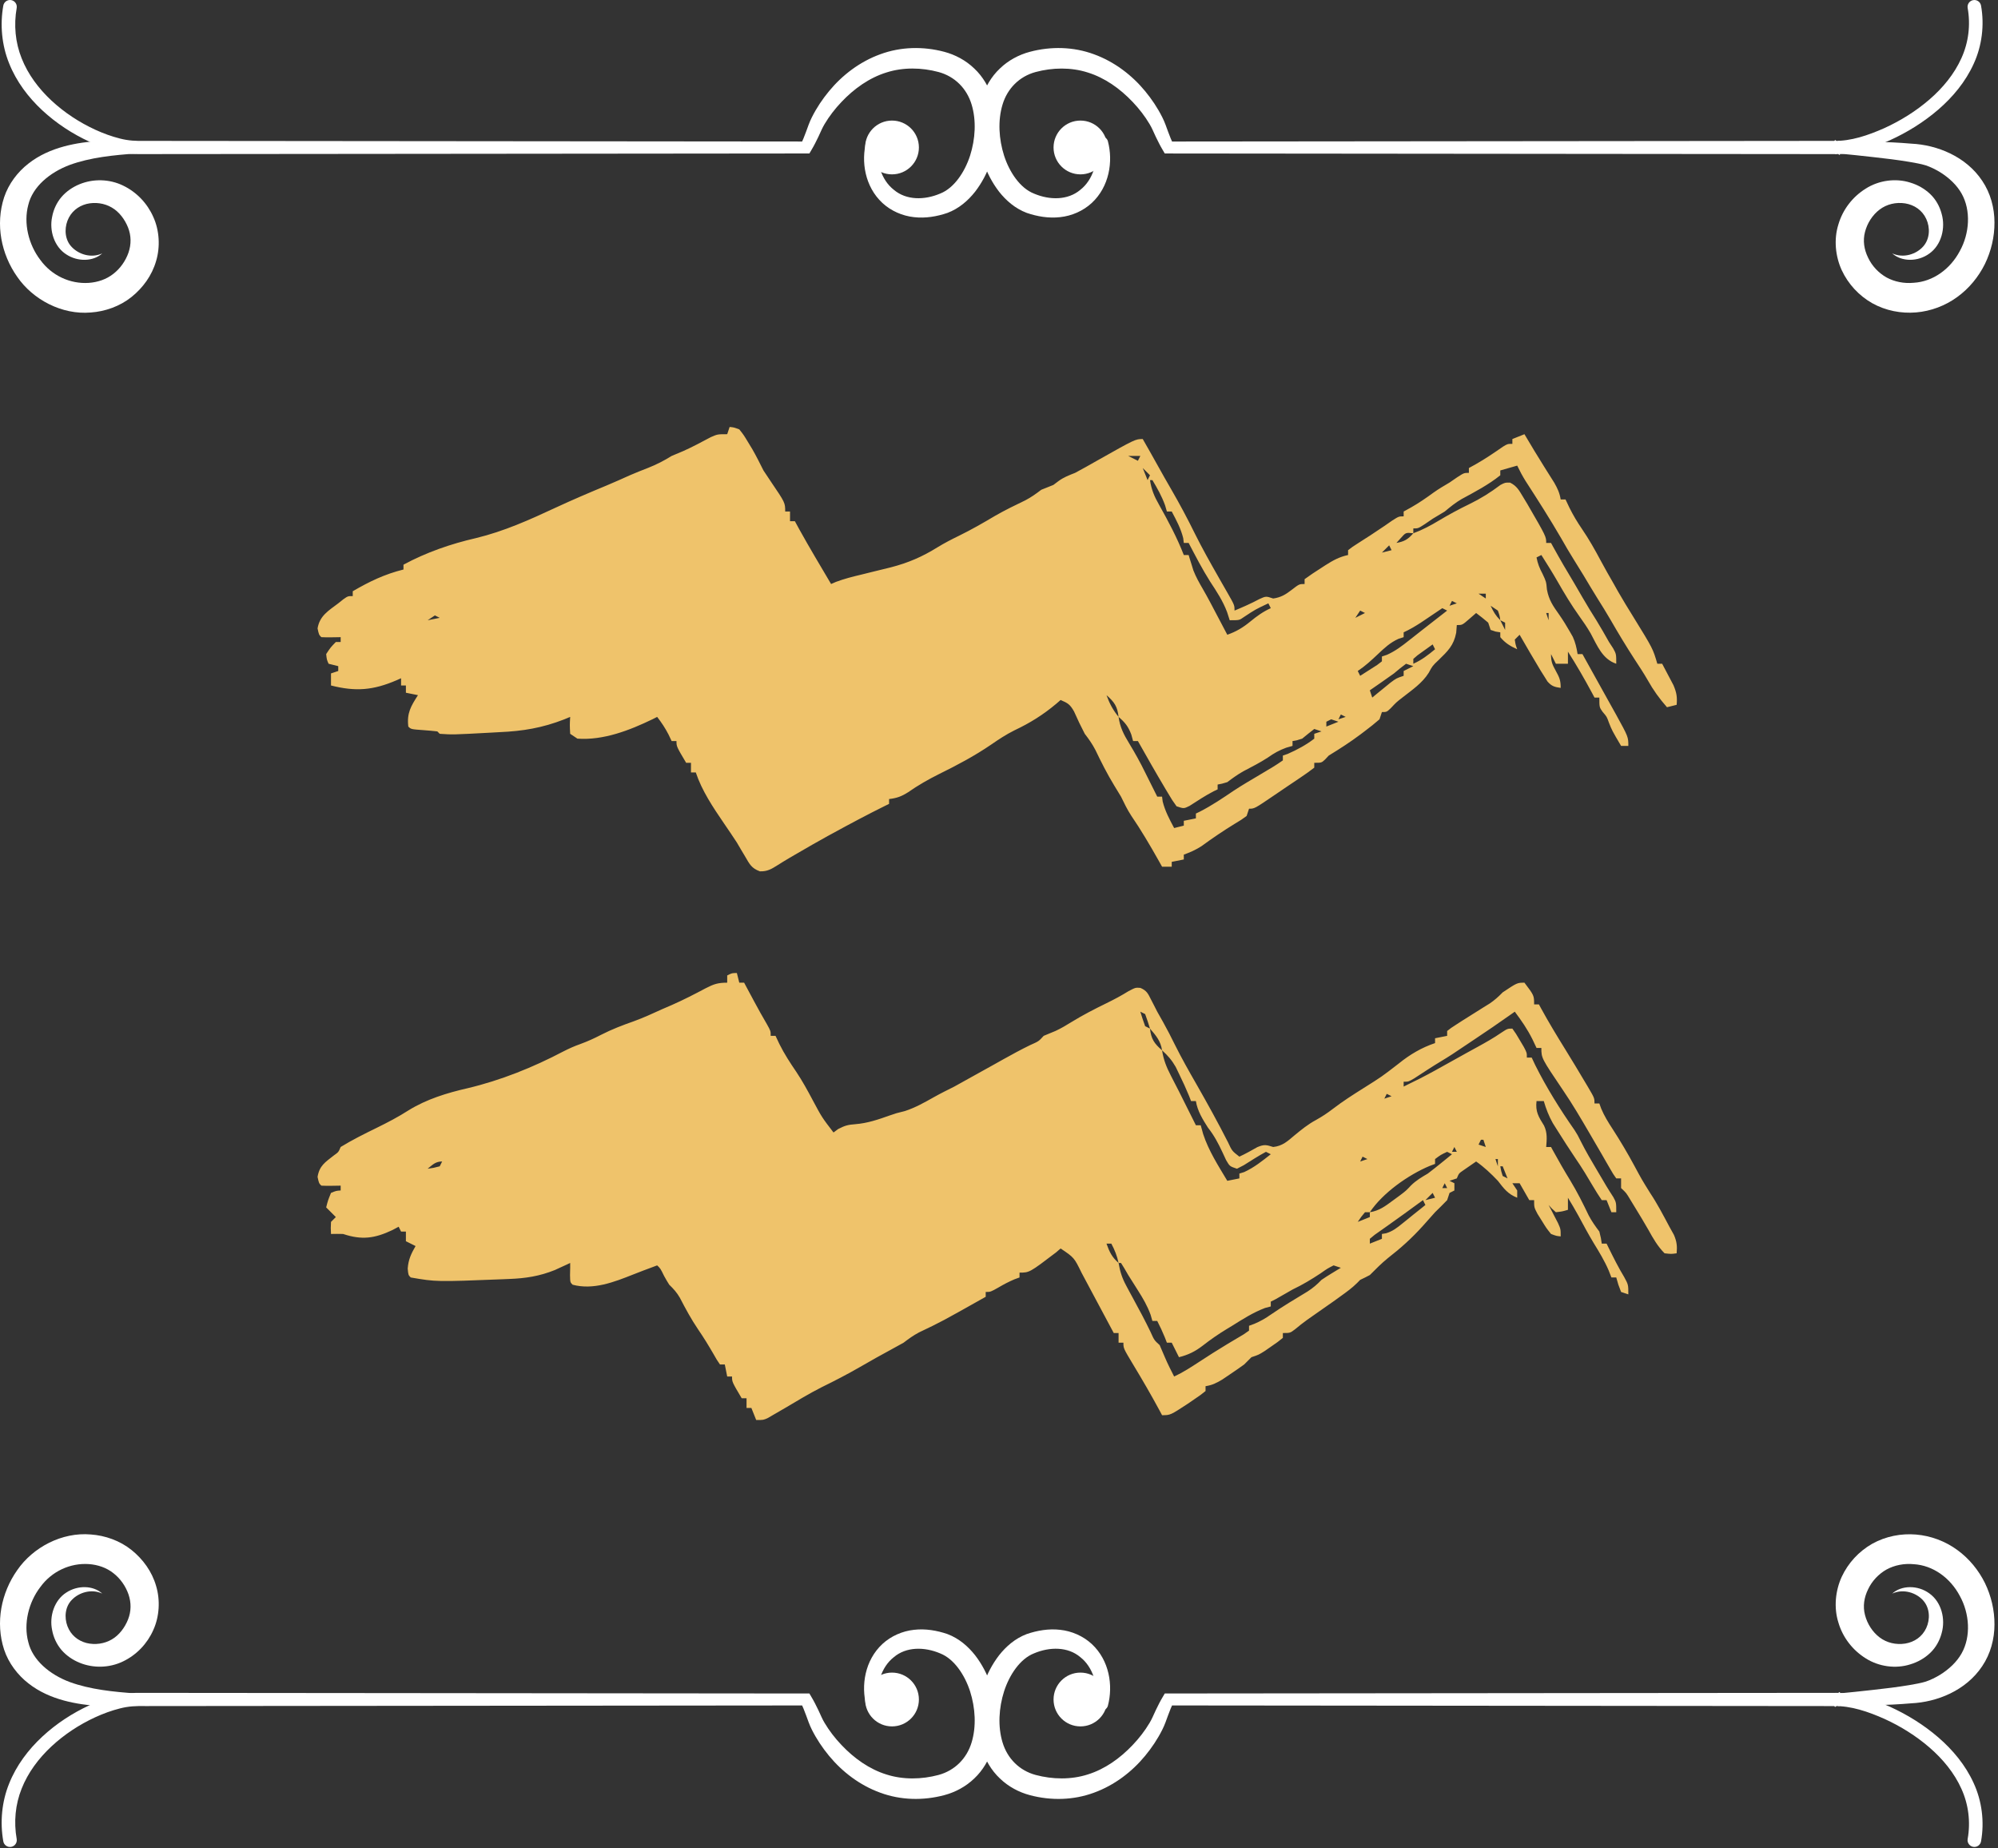 <svg width="280" height="259" viewBox="0 0 280 259" fill="none" xmlns="http://www.w3.org/2000/svg">
<rect x="0" y="0" width="280" height="259" fill="#333333" stroke="none"/>
<path d="M128.775 20.663C128.775 22.744 127.087 24.432 125.005 24.432C122.924 24.432 121.236 22.744 121.236 20.663C121.236 18.581 122.924 16.894 125.005 16.894C127.087 16.894 128.775 18.581 128.775 20.663Z" fill="white"/>
<path d="M123.049 20.101C122.716 22.599 123.473 25.204 125.267 26.6C127.001 28.066 129.538 28.066 131.754 27.125C133.701 26.36 135.191 24.128 135.944 21.819C136.69 19.477 136.84 16.881 136.162 14.644C135.484 12.398 133.81 10.707 131.524 10.089C129.171 9.46 126.567 9.402 124.214 10.159C121.836 10.897 119.696 12.413 117.918 14.295C117.026 15.232 116.215 16.28 115.561 17.381C115.399 17.661 115.256 17.92 115.132 18.198L114.693 19.157C114.378 19.804 114.09 20.401 113.674 21.088L113.669 21.098L113.428 21.505H112.95L51.26 21.564L20.415 21.592C19.769 21.587 19.154 21.612 18.412 21.559C17.706 21.503 17.034 21.368 16.369 21.217C15.05 20.888 13.788 20.426 12.573 19.871C10.148 18.758 7.894 17.284 5.926 15.46C3.967 13.638 2.293 11.428 1.277 8.875C0.247 6.333 -0.015 3.477 0.463 0.786C0.555 0.268 1.049 -0.077 1.567 0.015C2.085 0.107 2.43 0.603 2.338 1.121C1.919 3.492 2.139 5.944 3.035 8.177C3.919 10.414 5.412 12.412 7.207 14.086C9.007 15.762 11.107 17.144 13.351 18.177C14.472 18.691 15.635 19.117 16.81 19.412C18.018 19.724 19.07 19.769 20.416 19.742L51.261 19.771L112.952 19.829L112.233 20.236C112.483 19.715 112.744 19.045 112.974 18.427L113.324 17.473C113.455 17.111 113.619 16.752 113.781 16.424C114.445 15.101 115.256 13.896 116.186 12.767C118.043 10.52 120.487 8.649 123.346 7.608C126.215 6.546 129.367 6.472 132.33 7.26C133.856 7.664 135.352 8.453 136.539 9.603C137.747 10.736 138.578 12.2 139.076 13.705C140.066 16.749 139.815 19.926 138.825 22.796C138.327 24.235 137.613 25.614 136.651 26.863C135.677 28.095 134.407 29.218 132.775 29.833C131.308 30.332 129.716 30.614 128.089 30.428C126.47 30.255 124.864 29.556 123.659 28.438C121.204 26.157 120.646 22.631 121.405 19.782C121.521 19.333 121.978 19.063 122.427 19.179C122.84 19.285 123.101 19.688 123.049 20.101Z" fill="white"/>
<path d="M19.166 21.504C15.91 21.73 12.639 22.062 9.768 23.111C6.95 24.169 4.567 26.177 3.964 28.709C3.273 31.275 4.003 34.271 5.647 36.415C7.249 38.63 9.843 39.81 12.436 39.638C13.716 39.547 14.916 39.137 15.881 38.374C16.865 37.617 17.613 36.534 18.01 35.388C18.402 34.23 18.399 33.036 17.946 31.88C17.494 30.747 16.708 29.679 15.66 29.076C14.645 28.478 13.336 28.28 12.119 28.58C10.909 28.897 9.922 29.7 9.451 30.938C8.997 32.146 9.099 33.663 10.094 34.65C11.063 35.647 12.789 36.214 14.329 35.505C13.062 36.663 10.887 36.698 9.297 35.651C7.606 34.583 6.888 32.324 7.307 30.377C7.492 29.388 7.924 28.421 8.616 27.603C9.307 26.802 10.197 26.203 11.155 25.811C13.066 25.029 15.318 25.069 17.241 25.999C19.143 26.911 20.646 28.496 21.482 30.397C22.344 32.284 22.476 34.593 21.873 36.587C21.29 38.604 20.031 40.331 18.424 41.619C16.798 42.924 14.733 43.645 12.726 43.787C8.673 44.139 4.614 41.987 2.409 38.78C0.168 35.602 -0.662 31.463 0.572 27.662C1.2 25.758 2.487 24.078 3.986 22.92C5.489 21.737 7.214 20.997 8.945 20.524C12.405 19.587 15.838 19.642 19.169 19.832V21.504H19.166Z" fill="white"/>
<path d="M147.645 20.663C147.645 22.744 149.332 24.432 151.414 24.432C153.495 24.432 155.183 22.744 155.183 20.663C155.183 18.581 153.495 16.894 151.414 16.894C149.332 16.894 147.645 18.581 147.645 20.663Z" fill="white"/>
<path d="M155.258 19.781C156.017 22.63 155.459 26.156 153.003 28.437C151.798 29.555 150.193 30.254 148.574 30.426C146.947 30.612 145.355 30.331 143.888 29.831C142.256 29.215 140.986 28.093 140.012 26.862C139.052 25.613 138.338 24.234 137.838 22.794C136.849 19.927 136.598 16.748 137.587 13.704C138.086 12.199 138.917 10.733 140.124 9.601C141.309 8.452 142.807 7.661 144.331 7.259C147.294 6.471 150.444 6.545 153.315 7.607C156.174 8.648 158.618 10.52 160.475 12.767C161.405 13.897 162.216 15.102 162.88 16.424C163.042 16.753 163.206 17.111 163.337 17.473L163.687 18.427C163.917 19.045 164.178 19.716 164.43 20.237L163.711 19.83L225.899 19.771L256.992 19.741C259.389 19.793 261.805 18.96 264.086 17.948C266.364 16.907 268.516 15.564 270.398 13.937C272.277 12.313 273.877 10.366 274.869 8.158C275.873 5.956 276.171 3.498 275.749 1.121C275.657 0.604 276.002 0.109 276.52 0.017C277.038 -0.075 277.532 0.268 277.624 0.788C278.114 3.518 277.752 6.424 276.594 8.938C275.451 11.463 273.663 13.604 271.628 15.36C269.585 17.118 267.292 18.541 264.857 19.649C262.429 20.716 259.809 21.641 256.992 21.594L225.899 21.566L163.711 21.507H163.233L162.992 21.1L162.987 21.09C162.571 20.403 162.285 19.806 161.968 19.159L161.529 18.201C161.405 17.921 161.262 17.661 161.1 17.383C160.448 16.282 159.635 15.234 158.744 14.297C156.965 12.415 154.824 10.899 152.445 10.161C150.094 9.405 147.488 9.462 145.135 10.091C142.849 10.709 141.175 12.4 140.498 14.646C139.819 16.883 139.97 19.479 140.716 21.82C141.466 24.13 142.956 26.362 144.904 27.127C147.119 28.067 149.657 28.068 151.391 26.602C153.184 25.206 153.942 22.602 153.608 20.103C153.546 19.643 153.87 19.221 154.329 19.159C154.757 19.102 155.15 19.379 155.258 19.781Z" fill="white"/>
<path d="M257.427 21.502C256.852 22.206 256.845 18.769 257.375 19.831L257.45 19.825L257.552 19.822L257.641 19.82L257.807 19.818L258.132 19.815L258.781 19.811L260.075 19.813L262.661 19.85C264.387 19.904 266.111 19.977 267.863 20.13C271.424 20.301 275.505 21.891 277.794 25.344C278.962 27.073 279.507 29.161 279.505 31.166C279.519 33.18 279.044 35.175 278.171 36.981C277.28 38.778 275.971 40.398 274.295 41.613C272.619 42.842 270.589 43.604 268.516 43.777C266.442 43.951 264.28 43.544 262.379 42.488C260.497 41.417 259 39.793 258.095 37.846C257.211 35.909 256.971 33.542 257.633 31.449C258.243 29.363 259.622 27.574 261.466 26.428C263.313 25.255 265.686 24.938 267.715 25.588C268.739 25.895 269.706 26.436 270.496 27.189C271.297 27.946 271.836 28.944 272.099 29.949C272.674 31.94 272.076 34.322 270.378 35.53C268.773 36.705 266.488 36.696 265.174 35.503C266.772 36.232 268.563 35.61 269.513 34.539C270.467 33.472 270.507 31.886 269.946 30.678C269.379 29.453 268.283 28.709 266.99 28.498C265.694 28.3 264.404 28.608 263.41 29.364C262.403 30.122 261.67 31.291 261.36 32.505C261.042 33.712 261.228 34.963 261.801 36.116C262.344 37.273 263.292 38.273 264.394 38.885C265.496 39.483 266.842 39.753 268.176 39.624C270.884 39.468 273.311 37.71 274.647 35.181C276.019 32.709 276.227 29.498 274.912 27.145C274.241 25.945 273.159 24.923 271.893 24.132C271.263 23.747 270.554 23.398 269.869 23.168C269.197 22.96 268.352 22.818 267.543 22.676C265.897 22.402 264.206 22.198 262.515 22.012L259.974 21.735L258.702 21.61L258.067 21.551L257.752 21.524L257.598 21.511L257.527 21.506C257.502 21.504 257.519 21.506 257.549 21.502L257.584 21.496C258.121 22.56 258.131 19.124 257.568 19.831L257.427 21.502Z" fill="white"/>
<path d="M102.25 59.825C102.852 59.885 102.852 59.885 103.604 60.164C104.219 60.94 104.219 60.94 104.81 61.92C105.016 62.259 105.222 62.598 105.434 62.948C105.993 63.921 106.488 64.916 106.99 65.919C107.323 66.43 107.662 66.938 108.005 67.443C110.037 70.439 110.037 70.439 110.037 71.675C110.26 71.675 110.484 71.675 110.714 71.675C110.714 72.122 110.714 72.569 110.714 73.029C110.937 73.029 111.161 73.029 111.391 73.029C111.6 73.413 111.81 73.797 112.026 74.193C113.455 76.769 114.97 79.296 116.469 81.832C116.697 81.733 116.924 81.634 117.158 81.533C118.313 81.098 119.482 80.805 120.68 80.52C121.165 80.4 121.649 80.279 122.134 80.159C123.037 79.934 123.94 79.713 124.845 79.495C127.278 78.864 129.258 78.011 131.39 76.682C132.376 76.08 133.374 75.565 134.413 75.061C136.155 74.207 137.814 73.253 139.481 72.262C140.854 71.477 142.266 70.786 143.692 70.104C144.511 69.674 145.192 69.189 145.924 68.628C146.488 68.402 147.053 68.176 147.617 67.951C147.84 67.783 148.064 67.615 148.294 67.443C149.059 66.87 149.776 66.613 150.664 66.258C151.692 65.715 152.7 65.139 153.711 64.565C159.117 61.518 159.117 61.518 160.144 61.518C160.858 62.762 161.566 64.008 162.26 65.263C162.885 66.394 163.525 67.515 164.173 68.633C165.337 70.649 166.424 72.683 167.451 74.773C168.483 76.847 169.62 78.864 170.767 80.876C170.977 81.244 170.977 81.244 171.19 81.619C171.468 82.108 171.748 82.596 172.029 83.082C173.009 84.803 173.009 84.803 173.009 85.556C174.199 85.056 175.342 84.56 176.479 83.948C177.41 83.525 177.41 83.525 178.426 83.863C179.498 83.711 180.159 83.313 181.008 82.657C182.078 81.832 182.078 81.832 182.827 81.832C182.827 81.608 182.827 81.385 182.827 81.155C183.579 80.607 184.326 80.104 185.113 79.61C185.327 79.47 185.542 79.331 185.763 79.187C186.807 78.523 187.713 78.023 188.921 77.769C188.921 77.546 188.921 77.322 188.921 77.092C189.517 76.629 189.517 76.629 190.318 76.118C190.597 75.939 190.876 75.759 191.163 75.574C191.429 75.404 191.695 75.235 191.969 75.061C192.325 74.823 192.681 74.586 193.048 74.341C193.362 74.132 193.676 73.922 194 73.706C194.363 73.455 194.726 73.203 195.1 72.944C196.031 72.352 196.031 72.352 196.708 72.352C196.708 72.129 196.708 71.905 196.708 71.675C197.051 71.486 197.393 71.298 197.745 71.103C198.851 70.474 199.873 69.769 200.899 69.019C201.621 68.505 202.378 68.062 203.141 67.612C203.497 67.368 203.853 67.123 204.22 66.871C205.172 66.258 205.172 66.258 205.85 66.258C205.85 66.034 205.85 65.811 205.85 65.581C206.178 65.399 206.506 65.218 206.844 65.031C208.152 64.288 209.383 63.45 210.617 62.592C211.267 62.195 211.267 62.195 211.944 62.195C211.944 61.972 211.944 61.748 211.944 61.518C212.502 61.295 213.061 61.071 213.636 60.841C213.752 61.034 213.867 61.228 213.986 61.427C214.15 61.701 214.314 61.976 214.483 62.259C214.666 62.565 214.849 62.87 215.037 63.186C215.484 63.923 215.935 64.655 216.394 65.384C216.516 65.578 216.637 65.772 216.763 65.973C217.115 66.533 217.468 67.093 217.822 67.652C218.285 68.467 218.563 69.069 218.715 69.982C218.938 69.982 219.162 69.982 219.392 69.982C219.664 70.558 219.664 70.558 219.942 71.146C220.469 72.204 221.051 73.176 221.72 74.151C222.698 75.581 223.527 77.064 224.343 78.591C224.928 79.685 225.544 80.757 226.163 81.832C226.457 82.355 226.457 82.355 226.756 82.89C227.433 84.078 228.153 85.239 228.872 86.402C231.638 90.888 231.638 90.888 232.257 93.004C232.481 93.004 232.704 93.004 232.934 93.004C233.277 93.644 233.615 94.286 233.95 94.93C234.233 95.466 234.233 95.466 234.521 96.013C234.955 97.041 235.064 97.663 234.966 98.76C234.519 98.871 234.072 98.983 233.612 99.098C232.549 97.888 231.715 96.737 230.924 95.325C230.357 94.335 229.729 93.386 229.104 92.433C227.904 90.585 226.772 88.709 225.673 86.799C225.096 85.805 224.491 84.832 223.877 83.86C223.209 82.793 222.569 81.71 221.923 80.629C221.468 79.875 221.005 79.128 220.535 78.383C219.925 77.413 219.352 76.429 218.789 75.432C217.203 72.703 215.501 70.039 213.787 67.389C213.354 66.687 212.975 65.986 212.621 65.242C211.839 65.466 211.057 65.689 210.251 65.919C210.251 66.143 210.251 66.366 210.251 66.596C208.6 67.927 206.692 68.922 204.834 69.929C203.97 70.428 203.229 71.037 202.464 71.675C201.904 72.02 201.339 72.358 200.771 72.691C200.237 73.057 200.237 73.057 199.692 73.431C198.74 74.045 198.74 74.045 198.063 74.045C198.063 74.268 198.063 74.492 198.063 74.722C199.345 74.247 200.469 73.651 201.639 72.944C203.04 72.113 204.447 71.348 205.913 70.638C207.486 69.875 208.878 69.005 210.272 67.952C210.928 67.612 210.928 67.612 211.618 67.624C212.567 68.091 212.881 68.7 213.425 69.601C213.627 69.935 213.829 70.269 214.037 70.613C216.684 75.183 216.684 75.183 216.684 76.076C216.907 76.076 217.13 76.076 217.361 76.076C217.509 76.347 217.509 76.347 217.66 76.624C218.606 78.344 219.592 80.035 220.609 81.715C221.01 82.384 221.4 83.057 221.783 83.736C222.402 84.815 223.053 85.865 223.717 86.917C224.335 87.915 224.908 88.936 225.486 89.957C225.779 90.408 225.779 90.408 226.079 90.867C226.502 91.65 226.502 91.65 226.502 93.004C224.553 92.355 223.84 90.465 222.916 88.754C222.421 87.895 221.875 87.102 221.296 86.296C220.178 84.733 219.21 83.11 218.256 81.443C217.538 80.197 216.777 78.983 216.006 77.769C215.783 77.881 215.559 77.992 215.329 78.108C215.498 78.987 215.75 79.615 216.176 80.414C216.684 81.493 216.684 81.493 216.789 82.615C217.065 84.093 217.645 84.909 218.502 86.119C219.047 86.9 219.534 87.691 220.006 88.518C220.141 88.754 220.275 88.99 220.414 89.232C220.781 90.033 220.944 90.783 221.085 91.65C221.308 91.65 221.532 91.65 221.762 91.65C224.242 96.113 224.242 96.113 224.694 96.927C224.999 97.476 225.304 98.025 225.61 98.574C225.758 98.839 225.905 99.104 226.057 99.377C226.189 99.614 226.321 99.85 226.457 100.094C228.195 103.254 228.195 103.254 228.195 104.515C227.859 104.515 227.524 104.515 227.179 104.515C225.906 102.352 225.906 102.352 225.465 101.235C225.179 100.426 225.179 100.426 224.597 99.754C224.132 99.098 224.132 99.098 224.132 97.744C223.908 97.744 223.685 97.744 223.455 97.744C223.264 97.388 223.264 97.388 223.07 97.025C222.018 95.075 220.927 93.176 219.731 91.311C219.731 91.87 219.731 92.429 219.731 93.004C219.172 93.004 218.613 93.004 218.038 93.004C217.814 92.557 217.591 92.11 217.361 91.65C217.361 92.731 217.533 93.095 218.038 94.02C218.542 94.945 218.715 95.308 218.715 96.39C217.852 96.266 217.454 96.157 216.867 95.495C216.716 95.252 216.564 95.01 216.408 94.76C216.152 94.355 216.152 94.355 215.891 93.941C214.897 92.284 213.919 90.619 212.959 88.942C212.736 89.165 212.512 89.388 212.282 89.619C212.39 90.332 212.39 90.332 212.621 90.973C211.65 90.538 210.936 90.102 210.251 89.28C210.251 89.057 210.251 88.833 210.251 88.603C210.034 88.568 209.818 88.533 209.595 88.497C209.249 88.382 209.249 88.382 208.897 88.264C208.785 87.929 208.673 87.594 208.558 87.249C208.008 86.779 207.445 86.326 206.865 85.894C206.544 86.174 206.223 86.453 205.892 86.741C204.919 87.587 204.919 87.587 204.157 87.587C204.129 87.943 204.101 88.299 204.072 88.666C203.721 90.453 202.894 91.231 201.618 92.475C200.748 93.298 200.748 93.298 200.221 94.274C199.318 95.714 197.913 96.659 196.592 97.694C195.688 98.396 195.688 98.396 194.942 99.191C194.338 99.775 194.338 99.775 193.661 99.775C193.55 100.111 193.438 100.446 193.323 100.791C192.65 101.374 191.982 101.911 191.27 102.442C190.972 102.668 190.972 102.668 190.667 102.899C189.23 103.977 187.746 104.933 186.213 105.87C186.043 106.052 185.873 106.234 185.697 106.421C185.197 106.885 185.197 106.885 184.182 106.885C184.182 107.109 184.182 107.332 184.182 107.562C183.543 108.059 182.907 108.512 182.235 108.959C182.038 109.092 181.841 109.225 181.639 109.362C181.227 109.64 180.815 109.917 180.402 110.193C179.801 110.596 179.204 111.003 178.607 111.412C175.805 113.318 175.805 113.318 175.04 113.318C174.929 113.653 174.817 113.988 174.702 114.334C173.973 114.868 173.973 114.868 173.03 115.434C171.424 116.418 169.888 117.461 168.367 118.572C167.569 119.088 166.791 119.428 165.899 119.751C165.899 119.974 165.899 120.197 165.899 120.428C165.341 120.539 164.782 120.651 164.207 120.766C164.207 120.99 164.207 121.213 164.207 121.443C163.76 121.443 163.313 121.443 162.852 121.443C162.68 121.137 162.508 120.83 162.331 120.514C161.131 118.386 159.909 116.307 158.529 114.29C157.97 113.439 157.544 112.539 157.097 111.625C156.782 111.101 156.465 110.58 156.145 110.059C155.161 108.445 154.322 106.783 153.506 105.079C153.072 104.248 152.591 103.561 152.018 102.822C151.48 101.792 150.986 100.754 150.516 99.691C149.942 98.682 149.655 98.528 148.633 98.083C148.337 98.341 148.337 98.341 148.035 98.604C146.175 100.165 144.351 101.303 142.159 102.338C140.993 102.918 139.952 103.608 138.882 104.346C136.569 105.924 134.134 107.217 131.624 108.451C130.099 109.21 128.659 110.033 127.261 111.011C126.324 111.602 125.683 111.836 124.595 111.964C124.595 112.187 124.595 112.411 124.595 112.641C124.401 112.735 124.208 112.83 124.009 112.928C121.577 114.13 119.189 115.405 116.808 116.704C116.539 116.85 116.27 116.997 115.993 117.148C114.545 117.945 113.115 118.769 111.687 119.602C111.344 119.802 111 120.001 110.646 120.207C110.083 120.539 109.523 120.878 108.972 121.23C108.111 121.773 107.526 122.127 106.492 122.093C105.32 121.668 105.05 121.092 104.429 120.026C104.227 119.687 104.024 119.347 103.816 118.998C103.634 118.688 103.453 118.377 103.265 118.058C102.668 117.152 102.066 116.251 101.45 115.359C99.934 113.138 98.365 110.803 97.51 108.239C97.287 108.239 97.063 108.239 96.833 108.239C96.833 107.793 96.833 107.346 96.833 106.885C96.609 106.885 96.386 106.885 96.156 106.885C94.801 104.6 94.801 104.6 94.801 103.838C94.578 103.838 94.355 103.838 94.124 103.838C93.978 103.531 93.831 103.224 93.68 102.907C93.206 101.995 92.718 101.258 92.093 100.453C91.883 100.559 91.673 100.666 91.457 100.775C88.224 102.338 84.563 103.759 80.92 103.5C80.418 103.164 80.418 103.164 79.905 102.822C79.841 101.595 79.841 101.595 79.905 100.453C79.623 100.57 79.34 100.687 79.049 100.807C76.012 101.989 73.279 102.451 70.002 102.59C69.567 102.614 69.132 102.639 68.685 102.664C63.43 102.947 63.43 102.947 61.622 102.822C61.511 102.711 61.399 102.599 61.284 102.484C60.665 102.413 60.043 102.36 59.422 102.315C57.597 102.183 57.597 102.183 57.221 101.807C56.996 99.916 57.587 98.949 58.575 97.406C58.017 97.294 57.458 97.182 56.883 97.067C56.883 96.732 56.883 96.397 56.883 96.051C56.659 96.051 56.436 96.051 56.205 96.051C56.205 95.716 56.205 95.381 56.205 95.036C55.996 95.129 55.787 95.223 55.572 95.32C52.278 96.729 49.862 96.929 46.387 96.051C46.387 95.493 46.387 94.934 46.387 94.359C46.89 94.191 46.89 94.191 47.403 94.02C47.403 93.796 47.403 93.573 47.403 93.343C46.956 93.231 46.509 93.119 46.049 93.004C45.795 92.433 45.795 92.433 45.71 91.65C46.324 90.719 46.324 90.719 47.064 89.957C47.288 89.957 47.511 89.957 47.741 89.957C47.741 89.734 47.741 89.51 47.741 89.28C47.301 89.287 46.862 89.294 46.408 89.301C45.95 89.308 45.491 89.304 45.033 89.28C44.694 88.942 44.694 88.942 44.504 88.053C44.798 86.286 46.023 85.58 47.403 84.54C47.642 84.35 47.881 84.159 48.128 83.962C48.757 83.525 48.757 83.525 49.434 83.525C49.434 83.301 49.434 83.078 49.434 82.847C51.744 81.491 53.939 80.445 56.544 79.8C56.544 79.577 56.544 79.353 56.544 79.123C59.741 77.397 63.164 76.211 66.701 75.399C70.638 74.447 74.203 72.84 77.865 71.135C80.224 70.038 82.609 69.021 85.012 68.026C86.114 67.564 87.203 67.077 88.292 66.586C89.128 66.222 89.974 65.89 90.823 65.56C92.004 65.094 93.044 64.559 94.124 63.888C94.669 63.655 95.213 63.422 95.762 63.198C97.079 62.613 98.345 61.922 99.619 61.249C100.557 60.841 100.557 60.841 101.911 60.841C102.023 60.506 102.135 60.17 102.25 59.825ZM158.112 63.888C158.783 64.223 158.783 64.223 159.467 64.565C159.578 64.342 159.69 64.118 159.805 63.888C159.247 63.888 158.688 63.888 158.112 63.888ZM160.144 65.581C160.367 66.139 160.591 66.698 160.821 67.273C160.933 67.05 161.044 66.827 161.159 66.596C160.824 66.261 160.489 65.926 160.144 65.581ZM161.159 67.273C161.359 68.599 161.764 69.563 162.429 70.723C163.716 73.016 164.946 75.315 165.899 77.769C166.123 77.769 166.346 77.769 166.576 77.769C166.634 77.961 166.692 78.154 166.751 78.352C166.874 78.744 166.874 78.744 167 79.144C167.078 79.4 167.157 79.655 167.238 79.918C167.602 80.842 168.062 81.672 168.564 82.527C169.265 83.735 169.904 84.976 170.555 86.212C170.694 86.476 170.833 86.74 170.976 87.011C171.316 87.654 171.655 88.298 171.993 88.942C173.267 88.492 174.189 87.934 175.231 87.079C176.151 86.326 177.002 85.709 178.088 85.217C177.976 84.994 177.864 84.77 177.749 84.54C175.939 85.389 175.939 85.389 174.279 86.487C173.686 86.91 173.686 86.91 172.332 86.91C172.213 86.54 172.095 86.17 171.972 85.789C171.384 84.216 170.516 82.901 169.596 81.504C168.486 79.751 167.538 77.914 166.576 76.076C166.353 76.076 166.13 76.076 165.899 76.076C165.857 75.741 165.857 75.741 165.815 75.399C165.477 74.048 164.859 72.899 164.207 71.675C163.983 71.675 163.76 71.675 163.529 71.675C163.446 71.388 163.362 71.102 163.275 70.807C162.805 69.513 162.205 68.452 161.498 67.273C161.386 67.273 161.275 67.273 161.159 67.273ZM196.306 75.399C196.104 75.623 195.901 75.846 195.693 76.076C196.8 75.885 197.327 75.568 198.063 74.722C197.005 74.608 197.005 74.608 196.306 75.399ZM194.677 76.415C194.342 76.75 194.007 77.085 193.661 77.43C194.108 77.319 194.555 77.207 195.016 77.092C194.904 76.868 194.792 76.645 194.677 76.415ZM214.991 82.847C215.329 83.525 215.329 83.525 215.329 83.525L214.991 82.847ZM207.204 83.186C207.707 83.521 207.707 83.521 208.219 83.863C208.219 83.64 208.219 83.416 208.219 83.186C207.884 83.186 207.549 83.186 207.204 83.186ZM208.558 83.863C208.897 84.54 208.897 84.54 208.897 84.54L208.558 83.863ZM203.48 84.202C203.368 84.425 203.256 84.648 203.141 84.879C203.476 84.767 203.811 84.655 204.157 84.54C203.933 84.428 203.71 84.317 203.48 84.202ZM216.006 84.202C216.345 84.879 216.345 84.879 216.345 84.879L216.006 84.202ZM208.897 84.879C209.287 85.714 209.59 86.249 210.251 86.91C210.157 86.253 210.157 86.253 209.912 85.556C209.577 85.332 209.242 85.109 208.897 84.879ZM216.345 84.879C216.684 85.556 216.684 85.556 216.684 85.556L216.345 84.879ZM202.125 85.217C201.848 85.405 201.57 85.593 201.284 85.786C200.919 86.031 200.555 86.276 200.179 86.529C199.817 86.773 199.456 87.016 199.084 87.267C198.301 87.772 197.551 88.214 196.708 88.603C196.708 88.826 196.708 89.05 196.708 89.28C196.348 89.395 196.348 89.395 195.981 89.513C194.805 90.054 194.049 90.761 193.111 91.65C192.184 92.524 191.337 93.312 190.276 94.02C190.387 94.243 190.499 94.467 190.614 94.697C191.124 94.375 191.631 94.05 192.138 93.724C192.421 93.543 192.703 93.362 192.995 93.176C193.325 92.923 193.325 92.923 193.661 92.666C193.661 92.442 193.661 92.219 193.661 91.989C193.897 91.909 194.133 91.831 194.376 91.749C195.542 91.227 196.478 90.515 197.47 89.724C197.661 89.575 197.853 89.425 198.05 89.27C198.436 88.968 198.821 88.664 199.206 88.359C199.985 87.744 200.77 87.137 201.554 86.529C201.97 86.205 202.386 85.88 202.803 85.556C202.579 85.444 202.356 85.332 202.125 85.217ZM190.614 85.556C190.279 86.059 190.279 86.059 189.937 86.572C190.384 86.348 190.831 86.125 191.291 85.894C191.068 85.783 190.845 85.671 190.614 85.556ZM216.684 85.894C216.795 86.23 216.907 86.565 217.022 86.91C217.022 86.575 217.022 86.24 217.022 85.894C216.91 85.894 216.799 85.894 216.684 85.894ZM60.945 86.233C60.443 86.568 60.443 86.568 59.93 86.91C60.488 86.798 61.047 86.687 61.622 86.572C61.399 86.46 61.175 86.348 60.945 86.233ZM210.251 86.91C210.474 87.357 210.698 87.804 210.928 88.264C210.928 87.929 210.928 87.594 210.928 87.249C210.705 87.137 210.481 87.025 210.251 86.91ZM200.771 90.296C200.318 90.618 199.867 90.943 199.417 91.269C199.04 91.54 199.04 91.54 198.655 91.817C198.46 91.985 198.264 92.153 198.063 92.327C198.063 92.55 198.063 92.774 198.063 93.004C199.226 92.487 200.134 91.786 201.11 90.973C200.998 90.749 200.886 90.526 200.771 90.296ZM216.345 90.634C216.684 91.311 216.684 91.311 216.684 91.311L216.345 90.634ZM197.047 93.004C196.463 93.429 195.904 93.89 195.354 94.359C194.235 95.162 193.102 95.945 191.969 96.728C192.08 97.064 192.192 97.399 192.307 97.744C192.54 97.552 192.772 97.361 193.012 97.163C193.47 96.791 193.47 96.791 193.936 96.411C194.239 96.163 194.541 95.916 194.853 95.661C195.693 95.036 195.693 95.036 196.708 94.697C196.708 94.474 196.708 94.25 196.708 94.02C197.155 93.796 197.602 93.573 198.063 93.343C197.727 93.231 197.392 93.119 197.047 93.004ZM155.065 97.406C155.488 98.577 155.971 99.487 156.758 100.453C156.596 98.992 156.167 98.365 155.065 97.406ZM187.906 100.114C187.794 100.337 187.682 100.561 187.567 100.791C187.902 100.679 188.238 100.568 188.583 100.453C188.359 100.341 188.136 100.229 187.906 100.114ZM186.552 100.791C186.216 100.959 186.216 100.959 185.874 101.13C185.874 101.353 185.874 101.577 185.874 101.807C186.433 101.583 186.992 101.36 187.567 101.13C187.232 101.018 186.897 100.906 186.552 100.791ZM156.758 100.453C156.956 101.907 157.479 102.909 158.239 104.156C159.051 105.494 159.797 106.833 160.482 108.239C160.637 108.549 160.792 108.859 160.952 109.178C161.36 109.994 161.767 110.81 162.175 111.625C162.399 111.625 162.622 111.625 162.852 111.625C162.88 111.849 162.908 112.072 162.937 112.302C163.275 113.653 163.892 114.803 164.545 116.026C165.215 115.859 165.215 115.859 165.899 115.688C165.899 115.464 165.899 115.241 165.899 115.011C166.737 114.843 166.737 114.843 167.592 114.672C167.592 114.449 167.592 114.225 167.592 113.995C167.781 113.904 167.969 113.813 168.163 113.72C169.829 112.865 171.365 111.826 172.914 110.779C174.087 110.007 175.299 109.303 176.507 108.587C176.9 108.352 177.293 108.116 177.685 107.88C177.888 107.761 178.09 107.642 178.298 107.519C178.804 107.214 179.294 106.882 179.78 106.547C179.78 106.323 179.78 106.1 179.78 105.87C180.004 105.793 180.227 105.716 180.457 105.637C181.773 105.061 183.043 104.381 184.182 103.5C184.182 103.276 184.182 103.053 184.182 102.822C184.517 102.711 184.852 102.599 185.197 102.484C184.862 102.372 184.527 102.26 184.182 102.145C183.609 102.586 183.045 103.038 182.489 103.5C181.706 103.754 181.706 103.754 181.135 103.838C181.135 104.062 181.135 104.285 181.135 104.515C180.841 104.599 180.548 104.683 180.246 104.769C179.262 105.133 178.543 105.537 177.695 106.138C176.584 106.867 175.397 107.462 174.223 108.082C173.423 108.535 172.726 109.042 171.993 109.594C171.232 109.826 171.232 109.826 170.639 109.932C170.639 110.156 170.639 110.379 170.639 110.609C170.451 110.699 170.263 110.788 170.069 110.881C168.896 111.488 167.802 112.217 166.691 112.93C165.899 113.318 165.899 113.318 164.884 112.979C164.287 112.15 164.287 112.15 163.635 111.054C163.462 110.764 163.462 110.764 163.285 110.469C161.979 108.278 160.719 106.06 159.467 103.838C159.243 103.838 159.02 103.838 158.79 103.838C158.706 103.531 158.622 103.224 158.536 102.907C158.099 101.772 157.666 101.239 156.758 100.453Z" fill="#EFC36B"/>
<path d="M103.265 136.341C103.377 136.788 103.489 137.235 103.604 137.695C103.827 137.695 104.051 137.695 104.281 137.695C104.437 137.985 104.592 138.276 104.752 138.575C104.96 138.962 105.167 139.349 105.381 139.748C105.543 140.049 105.543 140.049 105.708 140.357C106.28 141.42 106.863 142.474 107.476 143.514C108.005 144.466 108.005 144.466 108.005 145.143C108.229 145.143 108.452 145.143 108.682 145.143C108.955 145.719 108.955 145.719 109.233 146.307C109.914 147.674 110.723 148.913 111.581 150.173C112.446 151.462 113.181 152.815 113.909 154.184C115.175 156.556 115.175 156.556 116.808 158.686C117.024 158.525 117.241 158.365 117.464 158.199C118.43 157.706 118.842 157.597 119.876 157.522C121.578 157.386 123.068 156.872 124.67 156.304C125.611 155.977 125.611 155.977 126.817 155.681C128.265 155.207 129.511 154.504 130.836 153.758C131.787 153.223 132.76 152.741 133.736 152.253C134.756 151.697 135.769 151.129 136.783 150.56C137.544 150.137 138.306 149.715 139.067 149.292C139.58 149.007 140.092 148.72 140.604 148.432C141.849 147.734 143.096 147.06 144.38 146.434C145.568 145.908 145.568 145.908 146.263 145.143C146.816 144.913 147.369 144.683 147.923 144.456C148.715 144.089 149.435 143.657 150.177 143.197C151.763 142.222 153.4 141.382 155.071 140.567C156.131 140.048 157.153 139.505 158.155 138.88C159.128 138.372 159.128 138.372 159.814 138.425C160.704 138.805 160.877 139.208 161.308 140.065C161.45 140.341 161.593 140.618 161.74 140.902C161.884 141.185 162.027 141.467 162.175 141.758C162.455 142.26 162.737 142.761 163.022 143.26C163.59 144.281 164.123 145.311 164.635 146.36C165.58 148.259 166.622 150.096 167.677 151.936C169.205 154.613 170.694 157.303 172.09 160.052C172.657 161.275 172.657 161.275 173.686 162.071C174.56 161.669 175.384 161.199 176.223 160.728C177.192 160.329 177.459 160.42 178.426 160.717C179.717 160.585 180.44 159.911 181.41 159.088C182.374 158.293 183.293 157.545 184.393 156.951C185.282 156.457 186.009 155.978 186.805 155.364C188.165 154.32 189.59 153.411 191.04 152.499C193.622 150.877 193.622 150.877 196.031 149.016C197.56 147.774 199.237 146.783 201.11 146.159C201.11 145.936 201.11 145.712 201.11 145.482C201.668 145.37 202.227 145.259 202.803 145.143C202.803 144.92 202.803 144.697 202.803 144.466C203.338 144.039 203.338 144.039 204.093 143.556C204.369 143.378 204.644 143.2 204.928 143.017C205.566 142.614 206.206 142.212 206.845 141.811C207.337 141.502 207.337 141.502 207.839 141.186C208.298 140.902 208.298 140.902 208.767 140.611C209.474 140.133 209.997 139.654 210.589 139.049C212.623 137.695 212.623 137.695 213.636 137.695C214.991 139.487 214.991 139.487 214.991 140.742C215.214 140.742 215.438 140.742 215.668 140.742C215.804 140.995 215.804 140.995 215.943 141.254C217.029 143.245 218.202 145.174 219.396 147.102C220.313 148.584 221.212 150.077 222.101 151.576C222.241 151.811 222.382 152.046 222.526 152.288C223.455 153.865 223.455 153.865 223.455 154.623C223.678 154.623 223.902 154.623 224.132 154.623C224.22 154.865 224.308 155.107 224.399 155.356C224.83 156.365 225.35 157.219 225.952 158.136C227.047 159.83 228.062 161.536 229.019 163.311C230.071 165.266 230.071 165.266 231.242 167.15C232.255 168.67 233.092 170.279 233.95 171.89C234.264 172.455 234.264 172.455 234.585 173.032C234.987 173.97 235.055 174.605 234.966 175.614C234.204 175.72 234.204 175.72 233.273 175.614C232.297 174.637 231.662 173.511 230.996 172.309C230.407 171.275 229.789 170.26 229.168 169.245C228.821 168.676 228.821 168.676 228.467 168.095C227.902 167.149 227.902 167.149 227.179 166.473C227.179 166.026 227.179 165.579 227.179 165.119C226.955 165.119 226.732 165.119 226.502 165.119C226.075 164.521 226.075 164.521 225.592 163.68C225.413 163.371 225.233 163.062 225.048 162.743C224.858 162.41 224.667 162.076 224.47 161.733C224.076 161.056 223.681 160.378 223.285 159.702C222.988 159.19 222.988 159.19 222.684 158.669C221.519 156.674 220.356 154.69 219.053 152.782C216.006 148.268 216.006 148.268 216.006 146.836C215.783 146.836 215.56 146.836 215.329 146.836C215.046 146.239 215.046 146.239 214.758 145.63C214.059 144.225 213.223 143.012 212.282 141.758C212.073 141.905 211.864 142.053 211.649 142.205C209.981 143.378 208.305 144.534 206.605 145.659C205.576 146.341 204.552 147.03 203.527 147.718C203.02 148.049 202.506 148.368 201.987 148.68C200.704 149.45 199.459 150.275 198.207 151.093C197.386 151.576 197.386 151.576 196.708 151.576C196.708 151.8 196.708 152.023 196.708 152.253C196.981 152.117 196.981 152.117 197.259 151.978C197.828 151.693 198.4 151.411 198.973 151.132C200.383 150.413 201.76 149.642 203.141 148.868C203.649 148.585 204.157 148.303 204.665 148.021C204.915 147.882 205.165 147.743 205.422 147.599C205.942 147.311 206.464 147.024 206.986 146.74C208.156 146.099 209.3 145.457 210.399 144.699C211.267 144.128 211.267 144.128 211.944 144.128C212.454 144.845 212.454 144.845 213.002 145.778C213.184 146.085 213.367 146.391 213.554 146.707C213.975 147.513 213.975 147.513 213.975 148.19C214.198 148.19 214.422 148.19 214.652 148.19C214.813 148.533 214.973 148.875 215.139 149.227C216.72 152.391 218.623 155.442 220.648 158.338C221.085 159.024 221.085 159.024 221.542 159.942C222.232 161.318 223.008 162.632 223.793 163.955C223.942 164.206 224.09 164.457 224.243 164.716C224.46 165.083 224.46 165.083 224.682 165.458C224.82 165.693 224.959 165.928 225.101 166.17C225.422 166.705 225.759 167.23 226.1 167.752C226.502 168.504 226.502 168.504 226.502 169.858C226.278 169.858 226.055 169.858 225.825 169.858C225.601 169.3 225.378 168.741 225.148 168.166C224.924 168.166 224.701 168.166 224.47 168.166C224.022 167.512 223.604 166.838 223.201 166.155C222.956 165.746 222.711 165.338 222.466 164.929C222.345 164.729 222.225 164.528 222.101 164.321C221.67 163.613 221.212 162.926 220.746 162.241C219.906 160.992 219.091 159.728 218.292 158.453C217.954 157.917 217.954 157.917 217.609 157.37C217.044 156.355 216.672 155.396 216.345 154.285C216.01 154.285 215.675 154.285 215.329 154.285C215.151 155.754 215.616 156.494 216.382 157.722C216.86 158.713 216.771 159.643 216.684 160.717C216.907 160.717 217.13 160.717 217.361 160.717C217.459 160.898 217.558 161.079 217.66 161.265C218.427 162.66 219.214 164.036 220.048 165.394C221.015 166.986 221.84 168.631 222.644 170.311C223.078 171.139 223.572 171.822 224.132 172.567C224.365 173.498 224.365 173.498 224.47 174.26C224.694 174.26 224.917 174.26 225.148 174.26C225.254 174.477 225.361 174.694 225.47 174.917C226.15 176.291 226.827 177.647 227.623 178.957C228.195 180.015 228.195 180.015 228.195 181.369C227.859 181.258 227.524 181.146 227.179 181.031C226.777 179.994 226.777 179.994 226.502 179C226.278 179 226.055 179 225.825 179C225.699 178.678 225.573 178.357 225.444 178.026C224.858 176.658 224.103 175.422 223.325 174.155C222.582 172.919 221.9 171.652 221.218 170.381C220.744 169.515 220.244 168.67 219.731 167.827C219.731 168.386 219.731 168.944 219.731 169.52C218.948 169.753 218.948 169.753 218.038 169.858C217.473 169.357 217.473 169.357 217.022 168.843C217.144 169.075 217.266 169.308 217.392 169.548C217.55 169.853 217.707 170.158 217.868 170.472C218.026 170.774 218.183 171.077 218.345 171.389C218.715 172.228 218.715 172.228 218.715 173.244C218.117 173.188 218.117 173.188 217.361 172.905C216.71 172.093 216.71 172.093 216.091 171.086C215.883 170.755 215.676 170.424 215.462 170.083C214.991 169.181 214.991 169.181 214.991 168.166C214.767 168.166 214.544 168.166 214.314 168.166C213.643 166.992 213.643 166.992 212.959 165.796C212.624 165.796 212.289 165.796 211.944 165.796C212.167 166.131 212.391 166.466 212.621 166.811C212.621 167.147 212.621 167.482 212.621 167.827C211.32 167.316 210.752 166.551 209.912 165.457C208.954 164.451 208.002 163.548 206.865 162.749C206.476 163.015 206.088 163.283 205.701 163.553C205.485 163.702 205.269 163.851 205.047 164.005C204.449 164.415 204.449 164.415 204.157 165.119C203.654 165.286 203.654 165.286 203.141 165.457C203.365 165.569 203.588 165.681 203.818 165.796C203.818 166.131 203.818 166.466 203.818 166.811C203.595 166.923 203.371 167.035 203.141 167.15C203.029 167.485 202.918 167.82 202.803 168.166C202.249 168.74 201.683 169.303 201.11 169.858C200.529 170.506 199.951 171.155 199.375 171.805C197.876 173.47 196.285 174.905 194.51 176.279C193.599 177.018 192.797 177.831 191.969 178.661C191.523 178.897 191.072 179.125 190.614 179.338C190.469 179.486 190.324 179.633 190.174 179.785C189.464 180.487 188.695 181.041 187.885 181.623C187.555 181.861 187.226 182.098 186.886 182.343C185.67 183.207 184.447 184.06 183.22 184.91C182.626 185.334 182.056 185.791 181.494 186.257C180.796 186.786 180.796 186.786 179.78 186.786C179.78 187.01 179.78 187.233 179.78 187.464C179.075 188.036 179.075 188.036 178.151 188.67C177.849 188.88 177.546 189.09 177.235 189.306C176.395 189.834 176.395 189.834 175.379 190.172C175.039 190.509 174.701 190.848 174.363 191.188C173.702 191.666 173.031 192.13 172.353 192.584C172.001 192.823 171.649 193.061 171.286 193.306C170.46 193.801 169.884 194.086 168.946 194.235C168.946 194.458 168.946 194.682 168.946 194.912C168.265 195.461 168.265 195.461 167.359 196.076C167.065 196.278 166.77 196.48 166.467 196.688C164.011 198.298 164.011 198.298 162.852 198.298C162.668 197.953 162.668 197.953 162.479 197.602C161.305 195.427 160.069 193.301 158.79 191.188C157.435 188.931 157.435 188.931 157.435 188.141C157.212 188.141 156.988 188.141 156.758 188.141C156.758 187.694 156.758 187.247 156.758 186.786C156.535 186.786 156.311 186.786 156.081 186.786C155.933 186.508 155.784 186.23 155.631 185.943C155.077 184.905 154.522 183.867 153.967 182.829C153.728 182.381 153.488 181.933 153.249 181.485C152.904 180.838 152.558 180.192 152.213 179.546C152.005 179.157 151.798 178.769 151.584 178.369C150.532 176.215 150.532 176.215 148.633 174.937C148.423 175.118 148.214 175.3 147.998 175.487C144.267 178.322 144.267 178.322 142.877 178.322C142.877 178.546 142.877 178.769 142.877 179C142.647 179.083 142.416 179.167 142.179 179.253C141.378 179.594 140.681 179.956 139.936 180.396C138.814 181.031 138.814 181.031 138.137 181.031C138.137 181.254 138.137 181.478 138.137 181.708C131.939 185.197 131.939 185.197 128.787 186.701C127.994 187.118 127.339 187.599 126.626 188.141C126.081 188.454 125.531 188.756 124.976 189.051C123.486 189.85 122.016 190.679 120.553 191.526C118.767 192.558 116.948 193.496 115.095 194.404C113.365 195.286 111.707 196.292 110.037 197.282C109.467 197.616 108.896 197.948 108.323 198.276C108.088 198.412 107.854 198.548 107.613 198.688C106.99 198.975 106.99 198.975 105.974 198.975C105.639 198.137 105.639 198.137 105.297 197.282C105.073 197.282 104.85 197.282 104.62 197.282C104.62 196.835 104.62 196.388 104.62 195.928C104.396 195.928 104.173 195.928 103.943 195.928C102.588 193.642 102.588 193.642 102.588 192.881C102.365 192.881 102.141 192.881 101.911 192.881C101.799 192.322 101.688 191.763 101.573 191.188C101.349 191.188 101.126 191.188 100.896 191.188C100.456 190.554 100.456 190.554 99.965 189.685C99.294 188.527 98.607 187.402 97.849 186.3C96.876 184.869 96.068 183.374 95.274 181.838C94.835 181.087 94.404 180.612 93.786 180.015C93.532 179.615 93.292 179.205 93.066 178.788C92.547 177.73 92.547 177.73 92.093 177.307C91.702 177.453 91.311 177.6 90.908 177.751C90.534 177.891 90.534 177.891 90.151 178.033C89.681 178.211 89.211 178.392 88.744 178.58C86.042 179.653 83.139 180.787 80.243 180.015C79.905 179.677 79.905 179.677 79.884 178.682C79.891 178.34 79.897 177.998 79.905 177.645C79.905 177.422 79.905 177.198 79.905 176.968C79.712 177.058 79.52 177.148 79.322 177.241C79.06 177.36 78.799 177.48 78.529 177.603C78.274 177.721 78.019 177.839 77.756 177.96C75.611 178.825 73.641 179.125 71.356 179.211C71.063 179.224 70.769 179.236 70.467 179.249C61.136 179.616 61.136 179.616 57.56 179C57.221 178.661 57.221 178.661 57.136 177.751C57.232 176.482 57.61 175.694 58.237 174.598C57.79 174.375 57.343 174.151 56.883 173.921C56.883 173.474 56.883 173.027 56.883 172.567C56.659 172.567 56.436 172.567 56.205 172.567C56.094 172.343 55.982 172.12 55.867 171.89C55.581 172.043 55.294 172.197 54.999 172.355C52.512 173.531 50.711 173.783 48.08 172.905C47.516 172.892 46.951 172.89 46.387 172.905C46.345 172.101 46.345 172.101 46.387 171.213C46.722 170.877 46.722 170.877 47.064 170.536C46.617 170.089 46.17 169.642 45.71 169.181C45.964 168.187 45.964 168.187 46.387 167.15C47.107 166.854 47.107 166.854 47.741 166.811C47.741 166.588 47.741 166.364 47.741 166.134C47.301 166.141 46.862 166.148 46.408 166.155C45.95 166.163 45.491 166.158 45.033 166.134C44.694 165.796 44.694 165.796 44.504 164.907C44.766 163.336 45.559 162.861 46.777 161.907C47.44 161.435 47.44 161.435 47.741 160.717C49.363 159.724 51.048 158.884 52.756 158.051C54.308 157.289 55.807 156.51 57.263 155.575C59.786 154.018 62.639 153.141 65.516 152.486C70.178 151.38 74.711 149.557 78.945 147.33C79.74 146.921 80.503 146.583 81.344 146.286C82.373 145.909 83.274 145.497 84.243 144.995C85.734 144.232 87.243 143.653 88.822 143.1C90.172 142.611 91.466 142.016 92.77 141.419C93.243 141.215 93.715 141.01 94.188 140.806C95.796 140.098 97.356 139.293 98.907 138.469C100.032 137.889 100.611 137.695 101.911 137.695C101.911 137.36 101.911 137.025 101.911 136.679C102.588 136.341 102.588 136.341 103.265 136.341ZM159.467 140.742C159.805 141.419 159.805 141.419 159.805 141.419L159.467 140.742ZM159.805 141.758C160.009 142.442 160.236 143.119 160.482 143.789C160.706 143.901 160.929 144.013 161.159 144.128C160.956 143.444 160.728 142.766 160.482 142.096C160.259 141.985 160.035 141.873 159.805 141.758ZM161.159 144.128C161.322 145.588 161.751 146.215 162.852 147.175C162.658 145.864 162.01 145.116 161.159 144.128ZM162.852 147.175C163.058 148.498 163.464 149.522 164.08 150.709C164.259 151.059 164.439 151.409 164.624 151.77C164.822 152.153 165.019 152.536 165.222 152.93C165.662 153.804 166.098 154.679 166.534 155.554C166.738 155.962 166.941 156.369 167.145 156.776C167.293 157.071 167.44 157.366 167.592 157.67C167.816 157.67 168.039 157.67 168.269 157.67C168.381 158.075 168.493 158.48 168.608 158.897C169.382 161.256 170.725 163.338 171.993 165.457C172.831 165.29 172.831 165.29 173.686 165.119C173.686 164.895 173.686 164.672 173.686 164.441C173.91 164.372 174.133 164.302 174.363 164.23C175.757 163.591 176.889 162.679 178.088 161.733C177.752 161.565 177.752 161.565 177.41 161.394C176.345 161.971 175.336 162.62 174.312 163.267C173.994 163.431 173.675 163.595 173.348 163.764C172.332 163.426 172.332 163.426 171.824 162.552C171.657 162.191 171.489 161.83 171.316 161.458C170.727 160.197 170.146 159.1 169.285 158.009C168.537 156.833 167.816 155.681 167.592 154.285C167.369 154.285 167.145 154.285 166.915 154.285C166.823 154.048 166.732 153.811 166.637 153.566C166.215 152.537 165.753 151.539 165.265 150.539C165.098 150.193 164.931 149.847 164.759 149.49C164.217 148.547 163.656 147.9 162.852 147.175ZM194.338 153.269C194.227 153.492 194.115 153.716 194 153.946C194.335 153.834 194.67 153.723 195.016 153.607C194.792 153.496 194.569 153.384 194.338 153.269ZM207.542 159.702C207.431 159.925 207.319 160.148 207.204 160.379C207.539 160.49 207.874 160.602 208.219 160.717C208.108 160.382 207.996 160.047 207.881 159.702C207.769 159.702 207.657 159.702 207.542 159.702ZM203.818 160.717C203.706 160.941 203.595 161.164 203.48 161.394C203.703 161.394 203.927 161.394 204.157 161.394C204.045 161.171 203.933 160.947 203.818 160.717ZM208.558 160.717C208.897 161.394 208.897 161.394 208.897 161.394L208.558 160.717ZM216.006 161.056C216.345 161.733 216.345 161.733 216.345 161.733L216.006 161.056ZM202.803 161.394C201.902 161.816 201.902 161.816 201.11 162.41C201.11 162.633 201.11 162.857 201.11 163.087C200.734 163.228 200.734 163.228 200.351 163.372C197.343 164.637 193.772 167.153 191.969 169.858C193.286 169.65 194.125 169.014 195.185 168.229C195.503 167.996 195.82 167.764 196.148 167.524C197.042 166.846 197.042 166.846 197.735 166.109C198.466 165.394 199.213 164.957 200.094 164.441C200.701 163.978 201.3 163.505 201.893 163.024C202.341 162.66 202.341 162.66 202.799 162.29C203.023 162.106 203.248 161.922 203.48 161.733C203.256 161.621 203.033 161.509 202.803 161.394ZM216.345 161.733C216.684 162.41 216.684 162.41 216.684 162.41L216.345 161.733ZM190.953 162.071C190.841 162.295 190.729 162.518 190.614 162.749C190.949 162.637 191.285 162.525 191.63 162.41C191.407 162.298 191.183 162.187 190.953 162.071ZM209.574 162.41C209.685 162.745 209.797 163.08 209.912 163.426C209.912 163.091 209.912 162.755 209.912 162.41C209.801 162.41 209.689 162.41 209.574 162.41ZM216.684 162.41C217.022 163.087 217.022 163.087 217.022 163.087L216.684 162.41ZM59.93 163.764C60.767 163.648 60.767 163.648 61.622 163.426C61.734 163.202 61.846 162.979 61.961 162.749C61.026 162.749 60.643 163.194 59.93 163.764ZM217.022 163.087C217.361 163.764 217.361 163.764 217.361 163.764L217.022 163.087ZM210.251 163.426C210.369 164.095 210.369 164.095 210.589 164.78C210.813 164.892 211.036 165.003 211.267 165.119C211.043 164.56 210.82 164.001 210.589 163.426C210.478 163.426 210.366 163.426 210.251 163.426ZM202.464 165.796C202.352 166.019 202.241 166.243 202.125 166.473C202.349 166.473 202.572 166.473 202.803 166.473C202.691 166.249 202.579 166.026 202.464 165.796ZM200.771 167.15C200.436 167.485 200.101 167.82 199.755 168.166C200.202 168.054 200.649 167.942 201.11 167.827C200.998 167.604 200.886 167.38 200.771 167.15ZM216.345 167.15C216.684 168.166 216.684 168.166 216.684 168.166L216.345 167.15ZM199.417 168.166C199.191 168.33 198.966 168.494 198.733 168.663C198.421 168.89 198.109 169.117 197.788 169.351C197.452 169.596 197.115 169.841 196.769 170.094C196.055 170.612 195.337 171.125 194.616 171.633C194.112 171.991 194.112 171.991 193.598 172.355C193.286 172.574 192.974 172.793 192.652 173.019C192.314 173.298 192.314 173.298 191.969 173.583C191.969 173.806 191.969 174.029 191.969 174.26C192.527 174.036 193.086 173.813 193.661 173.583C193.661 173.359 193.661 173.136 193.661 172.905C193.95 172.856 193.95 172.856 194.245 172.806C195.186 172.514 195.753 172.064 196.518 171.445C196.782 171.233 197.047 171.021 197.319 170.803C197.565 170.603 197.81 170.403 198.063 170.197C198.405 169.925 198.747 169.652 199.1 169.372C199.316 169.197 199.532 169.023 199.755 168.843C199.644 168.619 199.532 168.396 199.417 168.166ZM191.291 169.858C190.737 170.522 190.737 170.522 190.276 171.213C190.834 170.989 191.393 170.766 191.969 170.536C191.969 170.312 191.969 170.089 191.969 169.858C191.745 169.858 191.522 169.858 191.291 169.858ZM155.065 174.26C155.467 175.402 155.836 176.172 156.758 176.968C156.546 175.977 156.221 175.153 155.742 174.26C155.519 174.26 155.296 174.26 155.065 174.26ZM156.758 176.968C156.953 178.153 157.253 179.083 157.823 180.138C157.968 180.411 158.114 180.683 158.264 180.964C158.416 181.245 158.569 181.525 158.726 181.814C159.025 182.37 159.323 182.925 159.621 183.482C159.767 183.751 159.912 184.02 160.061 184.297C160.465 185.061 160.848 185.833 161.227 186.611C161.752 187.786 161.752 187.786 162.514 188.479C162.768 189.054 163.021 189.629 163.26 190.21C163.645 191.122 164.094 192 164.545 192.881C165.794 192.3 166.929 191.559 168.079 190.807C169.351 189.978 170.626 189.158 171.929 188.377C172.132 188.256 172.335 188.134 172.544 188.008C173.109 187.67 173.677 187.335 174.244 186.999C174.507 186.817 174.77 186.635 175.04 186.448C175.04 186.224 175.04 186.001 175.04 185.771C175.292 185.677 175.543 185.584 175.802 185.488C176.658 185.126 177.329 184.735 178.088 184.205C179.76 183.059 181.488 182.016 183.227 180.974C184.014 180.463 184.556 180.003 185.197 179.338C185.662 179.023 186.135 178.719 186.615 178.428C186.857 178.28 187.099 178.132 187.349 177.98C187.625 177.814 187.625 177.814 187.906 177.645C187.571 177.534 187.235 177.422 186.89 177.307C186.009 177.758 186.009 177.758 185.092 178.407C183.8 179.264 182.536 180.024 181.135 180.692C180.34 181.135 179.553 181.592 178.765 182.047C178.541 182.158 178.318 182.27 178.088 182.385C178.088 182.609 178.088 182.832 178.088 183.062C177.822 183.132 177.557 183.202 177.283 183.274C175.614 183.907 174.18 184.826 172.671 185.771C172.431 185.915 172.192 186.06 171.946 186.209C170.763 186.928 169.657 187.689 168.565 188.543C167.5 189.362 166.541 189.842 165.222 190.172C164.887 189.502 164.552 188.831 164.207 188.141C163.983 188.141 163.76 188.141 163.529 188.141C163.432 187.889 163.334 187.638 163.233 187.379C162.912 186.594 162.565 185.846 162.175 185.094C161.952 185.094 161.728 185.094 161.498 185.094C161.414 184.804 161.33 184.515 161.243 184.217C160.787 182.97 160.198 181.961 159.488 180.84C159.254 180.47 159.021 180.099 158.78 179.718C158.56 179.369 158.339 179.02 158.112 178.661C157.923 178.337 157.734 178.012 157.54 177.678C157.32 177.327 157.32 177.327 157.097 176.968C156.985 176.968 156.873 176.968 156.758 176.968Z" fill="#EFC36B"/>
<path d="M128.775 238.136C128.775 236.055 127.087 234.367 125.005 234.367C122.924 234.367 121.236 236.055 121.236 238.136C121.236 240.218 122.924 241.905 125.005 241.905C127.087 241.905 128.775 240.218 128.775 238.136Z" fill="white"/>
<path d="M123.049 238.698C122.716 236.199 123.473 233.595 125.267 232.199C127.001 230.733 129.538 230.733 131.754 231.674C133.701 232.439 135.191 234.671 135.944 236.98C136.69 239.322 136.84 241.918 136.162 244.155C135.484 246.401 133.81 248.092 131.524 248.71C129.171 249.339 126.567 249.397 124.214 248.64C121.836 247.902 119.696 246.386 117.918 244.503C117.026 243.567 116.215 242.519 115.561 241.418C115.399 241.138 115.256 240.879 115.132 240.6L114.693 239.642C114.378 238.995 114.09 238.398 113.674 237.711L113.669 237.701L113.428 237.294H112.95L51.26 237.235L20.415 237.207C19.769 237.212 19.154 237.186 18.412 237.24C17.706 237.295 17.034 237.431 16.369 237.582C15.05 237.91 13.788 238.373 12.573 238.928C10.148 240.041 7.894 241.515 5.926 243.339C3.967 245.16 2.293 247.371 1.277 249.923C0.247 252.466 -0.015 255.322 0.463 258.013C0.555 258.531 1.049 258.876 1.567 258.784C2.085 258.692 2.43 258.196 2.338 257.678C1.919 255.306 2.139 252.855 3.035 250.622C3.919 248.385 5.412 246.387 7.207 244.713C9.007 243.037 11.107 241.654 13.351 240.622C14.472 240.108 15.635 239.682 16.81 239.387C18.018 239.075 19.07 239.03 20.416 239.057L51.261 239.028L112.952 238.97L112.233 238.562C112.483 239.084 112.744 239.754 112.974 240.372L113.324 241.326C113.455 241.688 113.619 242.047 113.781 242.375C114.445 243.697 115.256 244.902 116.186 246.032C118.043 248.279 120.487 250.15 123.346 251.19C126.215 252.253 129.367 252.327 132.33 251.539C133.856 251.135 135.352 250.346 136.539 249.196C137.747 248.063 138.578 246.598 139.076 245.093C140.066 242.05 139.815 238.872 138.825 236.003C138.327 234.564 137.613 233.184 136.651 231.936C135.677 230.704 134.407 229.581 132.775 228.966C131.308 228.467 129.716 228.185 128.089 228.371C126.47 228.544 124.864 229.243 123.659 230.36C121.204 232.641 120.646 236.168 121.405 239.017C121.521 239.466 121.978 239.736 122.427 239.62C122.84 239.514 123.101 239.11 123.049 238.698Z" fill="white"/>
<path d="M19.166 237.295C15.91 237.068 12.639 236.737 9.768 235.687C6.95 234.63 4.567 232.622 3.964 230.09C3.273 227.524 4.003 224.527 5.647 222.384C7.249 220.168 9.843 218.989 12.436 219.161C13.716 219.252 14.916 219.662 15.881 220.425C16.865 221.182 17.613 222.265 18.01 223.411C18.402 224.569 18.399 225.763 17.946 226.919C17.494 228.052 16.708 229.119 15.66 229.723C14.645 230.321 13.336 230.519 12.119 230.219C10.909 229.902 9.922 229.099 9.451 227.861C8.997 226.653 9.099 225.136 10.094 224.149C11.063 223.152 12.789 222.585 14.329 223.294C13.062 222.136 10.887 222.101 9.297 223.148C7.606 224.216 6.888 226.475 7.307 228.422C7.492 229.411 7.924 230.378 8.616 231.196C9.307 231.997 10.197 232.595 11.155 232.987C13.066 233.77 15.318 233.73 17.241 232.8C19.143 231.888 20.646 230.303 21.482 228.402C22.344 226.515 22.476 224.206 21.873 222.211C21.29 220.195 20.031 218.467 18.424 217.18C16.798 215.875 14.733 215.154 12.726 215.012C8.673 214.66 4.614 216.812 2.409 220.019C0.168 223.197 -0.662 227.336 0.572 231.137C1.2 233.041 2.487 234.72 3.986 235.878C5.489 237.062 7.214 237.802 8.945 238.275C12.405 239.212 15.838 239.157 19.169 238.967V237.295H19.166Z" fill="white"/>
<path d="M147.645 238.136C147.645 236.055 149.332 234.367 151.414 234.367C153.495 234.367 155.183 236.055 155.183 238.136C155.183 240.218 153.495 241.905 151.414 241.905C149.332 241.905 147.645 240.218 147.645 238.136Z" fill="white"/>
<path d="M155.258 239.018C156.017 236.169 155.459 232.643 153.003 230.362C151.798 229.244 150.193 228.545 148.574 228.372C146.947 228.186 145.355 228.468 143.888 228.967C142.256 229.584 140.986 230.705 140.012 231.937C139.052 233.186 138.338 234.565 137.838 236.005C136.849 238.872 136.598 242.051 137.587 245.095C138.086 246.6 138.917 248.066 140.124 249.197C141.309 250.347 142.807 251.138 144.331 251.54C147.294 252.328 150.444 252.254 153.315 251.192C156.174 250.151 158.618 248.279 160.475 246.032C161.405 244.902 162.216 243.697 162.88 242.375C163.042 242.046 163.206 241.688 163.337 241.326L163.687 240.372C163.917 239.754 164.178 239.083 164.43 238.562L163.711 238.969L225.899 239.028L256.992 239.058C259.389 239.006 261.805 239.839 264.086 240.851C266.364 241.892 268.516 243.234 270.398 244.862C272.277 246.486 273.877 248.433 274.869 250.64C275.873 252.842 276.171 255.301 275.749 257.677C275.657 258.195 276.002 258.69 276.52 258.782C277.038 258.874 277.532 258.531 277.624 258.011C278.114 255.281 277.752 252.375 276.594 249.861C275.451 247.335 273.663 245.195 271.628 243.439C269.585 241.681 267.292 240.258 264.857 239.15C262.429 238.083 259.809 237.158 256.992 237.205L225.899 237.233L163.711 237.292H163.233L162.992 237.699L162.987 237.709C162.571 238.396 162.285 238.993 161.968 239.64L161.529 240.598C161.405 240.878 161.262 241.138 161.1 241.416C160.448 242.517 159.635 243.565 158.744 244.501C156.965 246.383 154.824 247.9 152.445 248.638C150.094 249.393 147.488 249.336 145.135 248.708C142.849 248.09 141.175 246.399 140.498 244.153C139.819 241.916 139.97 239.32 140.716 236.978C141.466 234.669 142.956 232.437 144.904 231.672C147.119 230.732 149.657 230.73 151.391 232.197C153.184 233.593 153.942 236.197 153.608 238.696C153.546 239.155 153.87 239.578 154.329 239.64C154.757 239.697 155.15 239.42 155.258 239.018Z" fill="white"/>
<path d="M257.427 237.296C256.852 236.593 256.845 240.03 257.375 238.967L257.45 238.974L257.552 238.977L257.641 238.979L257.807 238.981L258.132 238.984L258.781 238.987L260.075 238.986L262.661 238.949C264.387 238.895 266.111 238.821 267.863 238.669C271.424 238.498 275.505 236.908 277.794 233.455C278.962 231.726 279.507 229.637 279.505 227.633C279.519 225.619 279.044 223.624 278.171 221.818C277.28 220.021 275.971 218.4 274.295 217.185C272.619 215.957 270.589 215.194 268.516 215.022C266.442 214.848 264.28 215.255 262.379 216.311C260.497 217.382 259 219.005 258.095 220.953C257.211 222.89 256.971 225.257 257.633 227.35C258.243 229.436 259.622 231.225 261.466 232.371C263.313 233.544 265.686 233.861 267.715 233.21C268.739 232.904 269.706 232.362 270.496 231.61C271.297 230.852 271.836 229.855 272.099 228.85C272.674 226.859 272.076 224.477 270.378 223.269C268.773 222.094 266.488 222.103 265.174 223.296C266.772 222.567 268.563 223.189 269.513 224.259C270.467 225.327 270.507 226.912 269.946 228.121C269.379 229.346 268.283 230.09 266.99 230.301C265.694 230.499 264.404 230.191 263.41 229.435C262.403 228.677 261.67 227.507 261.36 226.294C261.042 225.087 261.228 223.835 261.801 222.682C262.344 221.526 263.292 220.526 264.394 219.914C265.496 219.316 266.842 219.046 268.176 219.175C270.884 219.331 273.311 221.089 274.647 223.618C276.019 226.09 276.227 229.301 274.912 231.654C274.241 232.854 273.159 233.876 271.893 234.667C271.263 235.052 270.554 235.401 269.869 235.631C269.197 235.838 268.352 235.981 267.543 236.123C265.897 236.396 264.206 236.601 262.515 236.787L259.974 237.063L258.702 237.189L258.067 237.248L257.752 237.275L257.598 237.288L257.527 237.293C257.502 237.295 257.519 237.293 257.549 237.296L257.584 237.303C258.121 236.239 258.131 239.675 257.568 238.967L257.427 237.296Z" fill="white"/>
</svg>
